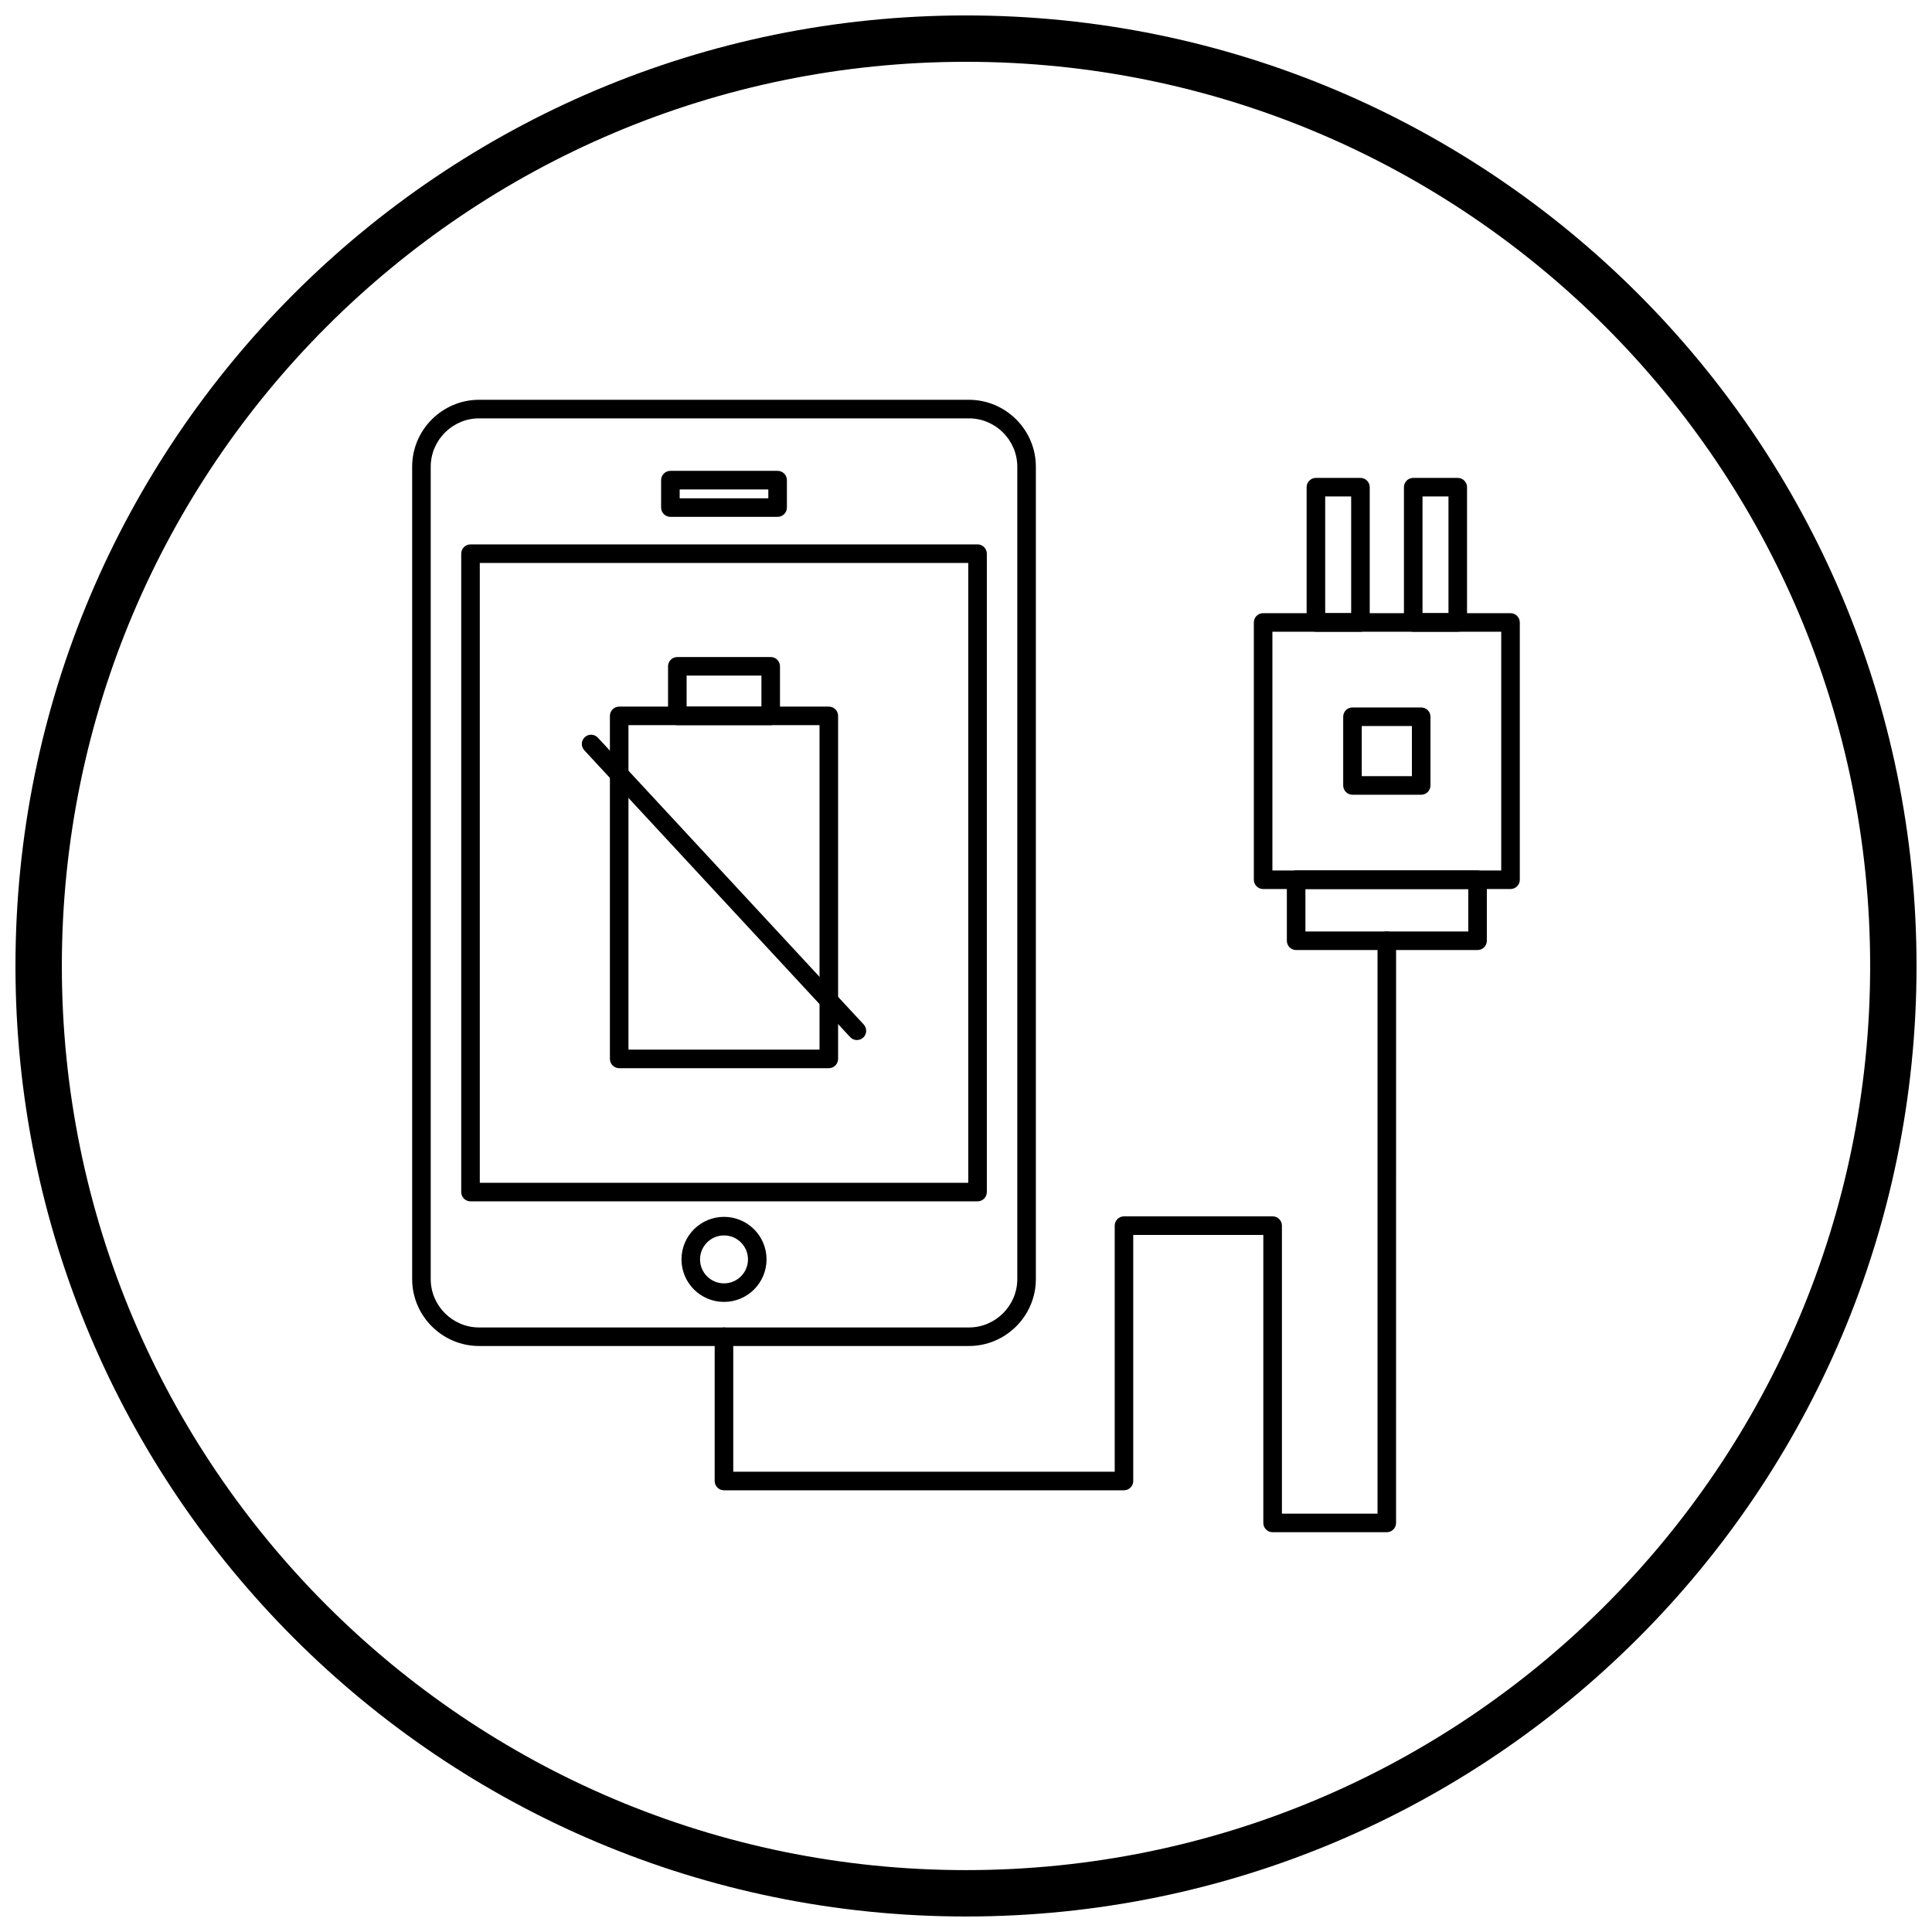 <?xml version="1.0" encoding="UTF-8"?>
<!-- Uploaded to: SVG Repo, www.svgrepo.com, Generator: SVG Repo Mixer Tools -->
<svg width="800px" height="800px" version="1.1" viewBox="144 144 512 512" xmlns="http://www.w3.org/2000/svg">
 <defs>
  <clipPath id="a">
   <path d="m148.09 148.09h503.81v503.81h-503.81z"/>
  </clipPath>
 </defs>
 <path d="m481.2 374.68h60.641v-63.262h-60.641zm63.102 4.922h-65.562c-1.359 0-2.461-1.102-2.461-2.461v-68.184c0-1.359 1.102-2.461 2.461-2.461h65.562c1.359 0 2.461 1.102 2.461 2.461v68.184c0 1.359-1.102 2.461-2.461 2.461z"/>
 <path d="m489.95 390.85h43.16v-11.25h-43.16zm45.617 4.922h-48.078c-1.359 0-2.461-1.102-2.461-2.461v-16.172c0-1.359 1.102-2.461 2.461-2.461h48.078c1.359 0 2.461 1.102 2.461 2.461v16.172c0 1.359-1.102 2.461-2.461 2.461z"/>
 <path d="m495.19 306.49h6.883v-30.922h-6.883zm9.34 4.922h-11.801c-1.359 0-2.461-1.102-2.461-2.461v-35.84c0-1.359 1.102-2.461 2.461-2.461h11.801c1.359 0 2.461 1.102 2.461 2.461v35.84c0 1.359-1.102 2.461-2.461 2.461z"/>
 <path d="m520.98 306.49h6.883v-30.922h-6.883zm9.34 4.922h-11.801c-1.359 0-2.461-1.102-2.461-2.461v-35.84c0-1.359 1.102-2.461 2.461-2.461h11.801c1.359 0 2.461 1.102 2.461 2.461v35.84c0 1.359-1.102 2.461-2.461 2.461z"/>
 <path d="m270.96 249.95h129.82c4.879 0 9.312 1.996 12.527 5.207 3.211 3.211 5.207 7.644 5.207 12.523v215.29c0 4.879-1.996 9.312-5.207 12.527-3.211 3.211-7.644 5.207-12.527 5.207h-129.82c-4.879 0-9.312-1.996-12.527-5.207-3.211-3.211-5.207-7.644-5.207-12.527v-215.29c0-4.879 1.996-9.312 5.207-12.523 3.211-3.211 7.644-5.207 12.527-5.207zm129.82 4.922h-129.82c-3.519 0-6.723 1.441-9.047 3.766-2.324 2.324-3.766 5.527-3.766 9.047v215.29c0 3.519 1.441 6.723 3.766 9.047s5.527 3.766 9.047 3.766h129.82c3.519 0 6.723-1.441 9.047-3.766s3.766-5.527 3.766-9.047v-215.29c0-3.519-1.441-6.723-3.766-9.047-2.324-2.324-5.527-3.766-9.047-3.766z"/>
 <path d="m335.87 466.48c3.113 0 5.93 1.262 7.969 3.301 2.039 2.039 3.301 4.859 3.301 7.969 0 3.113-1.262 5.93-3.301 7.969-2.039 2.039-4.859 3.301-7.969 3.301-3.113 0-5.93-1.262-7.969-3.301-2.039-2.039-3.301-4.859-3.301-7.969 0-3.113 1.262-5.93 3.301-7.969 2.039-2.039 4.859-3.301 7.969-3.301zm4.492 6.781c-1.148-1.148-2.738-1.859-4.492-1.859s-3.344 0.711-4.492 1.859c-1.148 1.148-1.859 2.738-1.859 4.492 0 1.754 0.711 3.344 1.859 4.492 1.148 1.148 2.738 1.859 4.492 1.859s3.344-0.711 4.492-1.859c1.148-1.148 1.859-2.738 1.859-4.492 0-1.754-0.711-3.344-1.859-4.492z"/>
 <path d="m324.12 276.05h23.496v-2.348h-23.496zm25.957 4.922h-28.414c-1.359 0-2.461-1.102-2.461-2.461v-7.269c0-1.359 1.102-2.461 2.461-2.461h28.414c1.359 0 2.461 1.102 2.461 2.461v7.269c0 1.359-1.102 2.461-2.461 2.461z"/>
 <path d="m271.15 457.45h129.45v-164.26h-129.45zm131.91 4.922h-134.37c-1.359 0-2.461-1.102-2.461-2.461v-169.18c0-1.359 1.102-2.461 2.461-2.461h134.37c1.359 0 2.461 1.102 2.461 2.461v169.18c0 1.359-1.102 2.461-2.461 2.461z"/>
 <path d="m310.55 422.16h50.633v-85.984h-50.633zm53.094 4.922h-55.551c-1.359 0-2.461-1.102-2.461-2.461v-90.902c0-1.359 1.102-2.461 2.461-2.461h55.551c1.359 0 2.461 1.102 2.461 2.461v90.902c0 1.359-1.102 2.461-2.461 2.461z"/>
 <path d="m325.96 331.25h19.824v-8.211h-19.824zm22.285 4.922h-24.746c-1.359 0-2.461-1.102-2.461-2.461v-13.129c0-1.359 1.102-2.461 2.461-2.461h24.746c1.359 0 2.461 1.102 2.461 2.461v13.129c0 1.359-1.102 2.461-2.461 2.461z"/>
 <path d="m302.44 339.49c-0.922-0.992-2.477-1.047-3.469-0.125-0.992 0.922-1.047 2.477-0.125 3.469l70.449 76.008c0.922 0.992 2.477 1.047 3.469 0.125s1.047-2.477 0.125-3.469z"/>
 <path d="m513.98 393.31c0-1.359-1.102-2.461-2.461-2.461-1.359 0-2.461 1.102-2.461 2.461v151.82h-25.336v-76.324c0-1.359-1.102-2.461-2.461-2.461h-39.391c-1.359 0-2.461 1.102-2.461 2.461v65.215h-101.09v-35.781c0-1.359-1.102-2.461-2.461-2.461-1.359 0-2.461 1.102-2.461 2.461v38.242c0 1.359 1.102 2.461 2.461 2.461h106c1.359 0 2.461-1.102 2.461-2.461v-65.215h34.473v76.324c0 1.359 1.102 2.461 2.461 2.461h30.258c1.359 0 2.461-1.102 2.461-2.461z"/>
 <path d="m504.88 349.69h13.289v-13.289h-13.289zm15.75 4.922h-18.207c-1.359 0-2.461-1.102-2.461-2.461v-18.207c0-1.359 1.102-2.461 2.461-2.461h18.207c1.359 0 2.461 1.102 2.461 2.461v18.207c0 1.359-1.102 2.461-2.461 2.461z"/>
 <g clip-path="url(#a)">
  <path d="m400 148.09c69.562 0 132.54 28.195 178.12 73.781 45.586 45.586 73.781 108.56 73.781 178.12s-28.195 132.54-73.781 178.12c-45.586 45.586-108.56 73.781-178.12 73.781s-132.54-28.195-178.12-73.781c-45.586-45.586-73.781-108.56-73.781-178.12s28.195-132.54 73.781-178.12c45.586-45.586 108.56-73.781 178.12-73.781zm169.43 82.469c-43.363-43.363-103.27-70.18-169.43-70.18s-126.07 26.82-169.43 70.18c-43.363 43.363-70.18 103.27-70.18 169.43 0 66.168 26.82 126.07 70.18 169.43 43.363 43.363 103.27 70.18 169.43 70.18s126.07-26.82 169.43-70.18c43.363-43.363 70.18-103.27 70.18-169.43 0-66.168-26.82-126.07-70.18-169.43z"/>
 </g>
</svg>